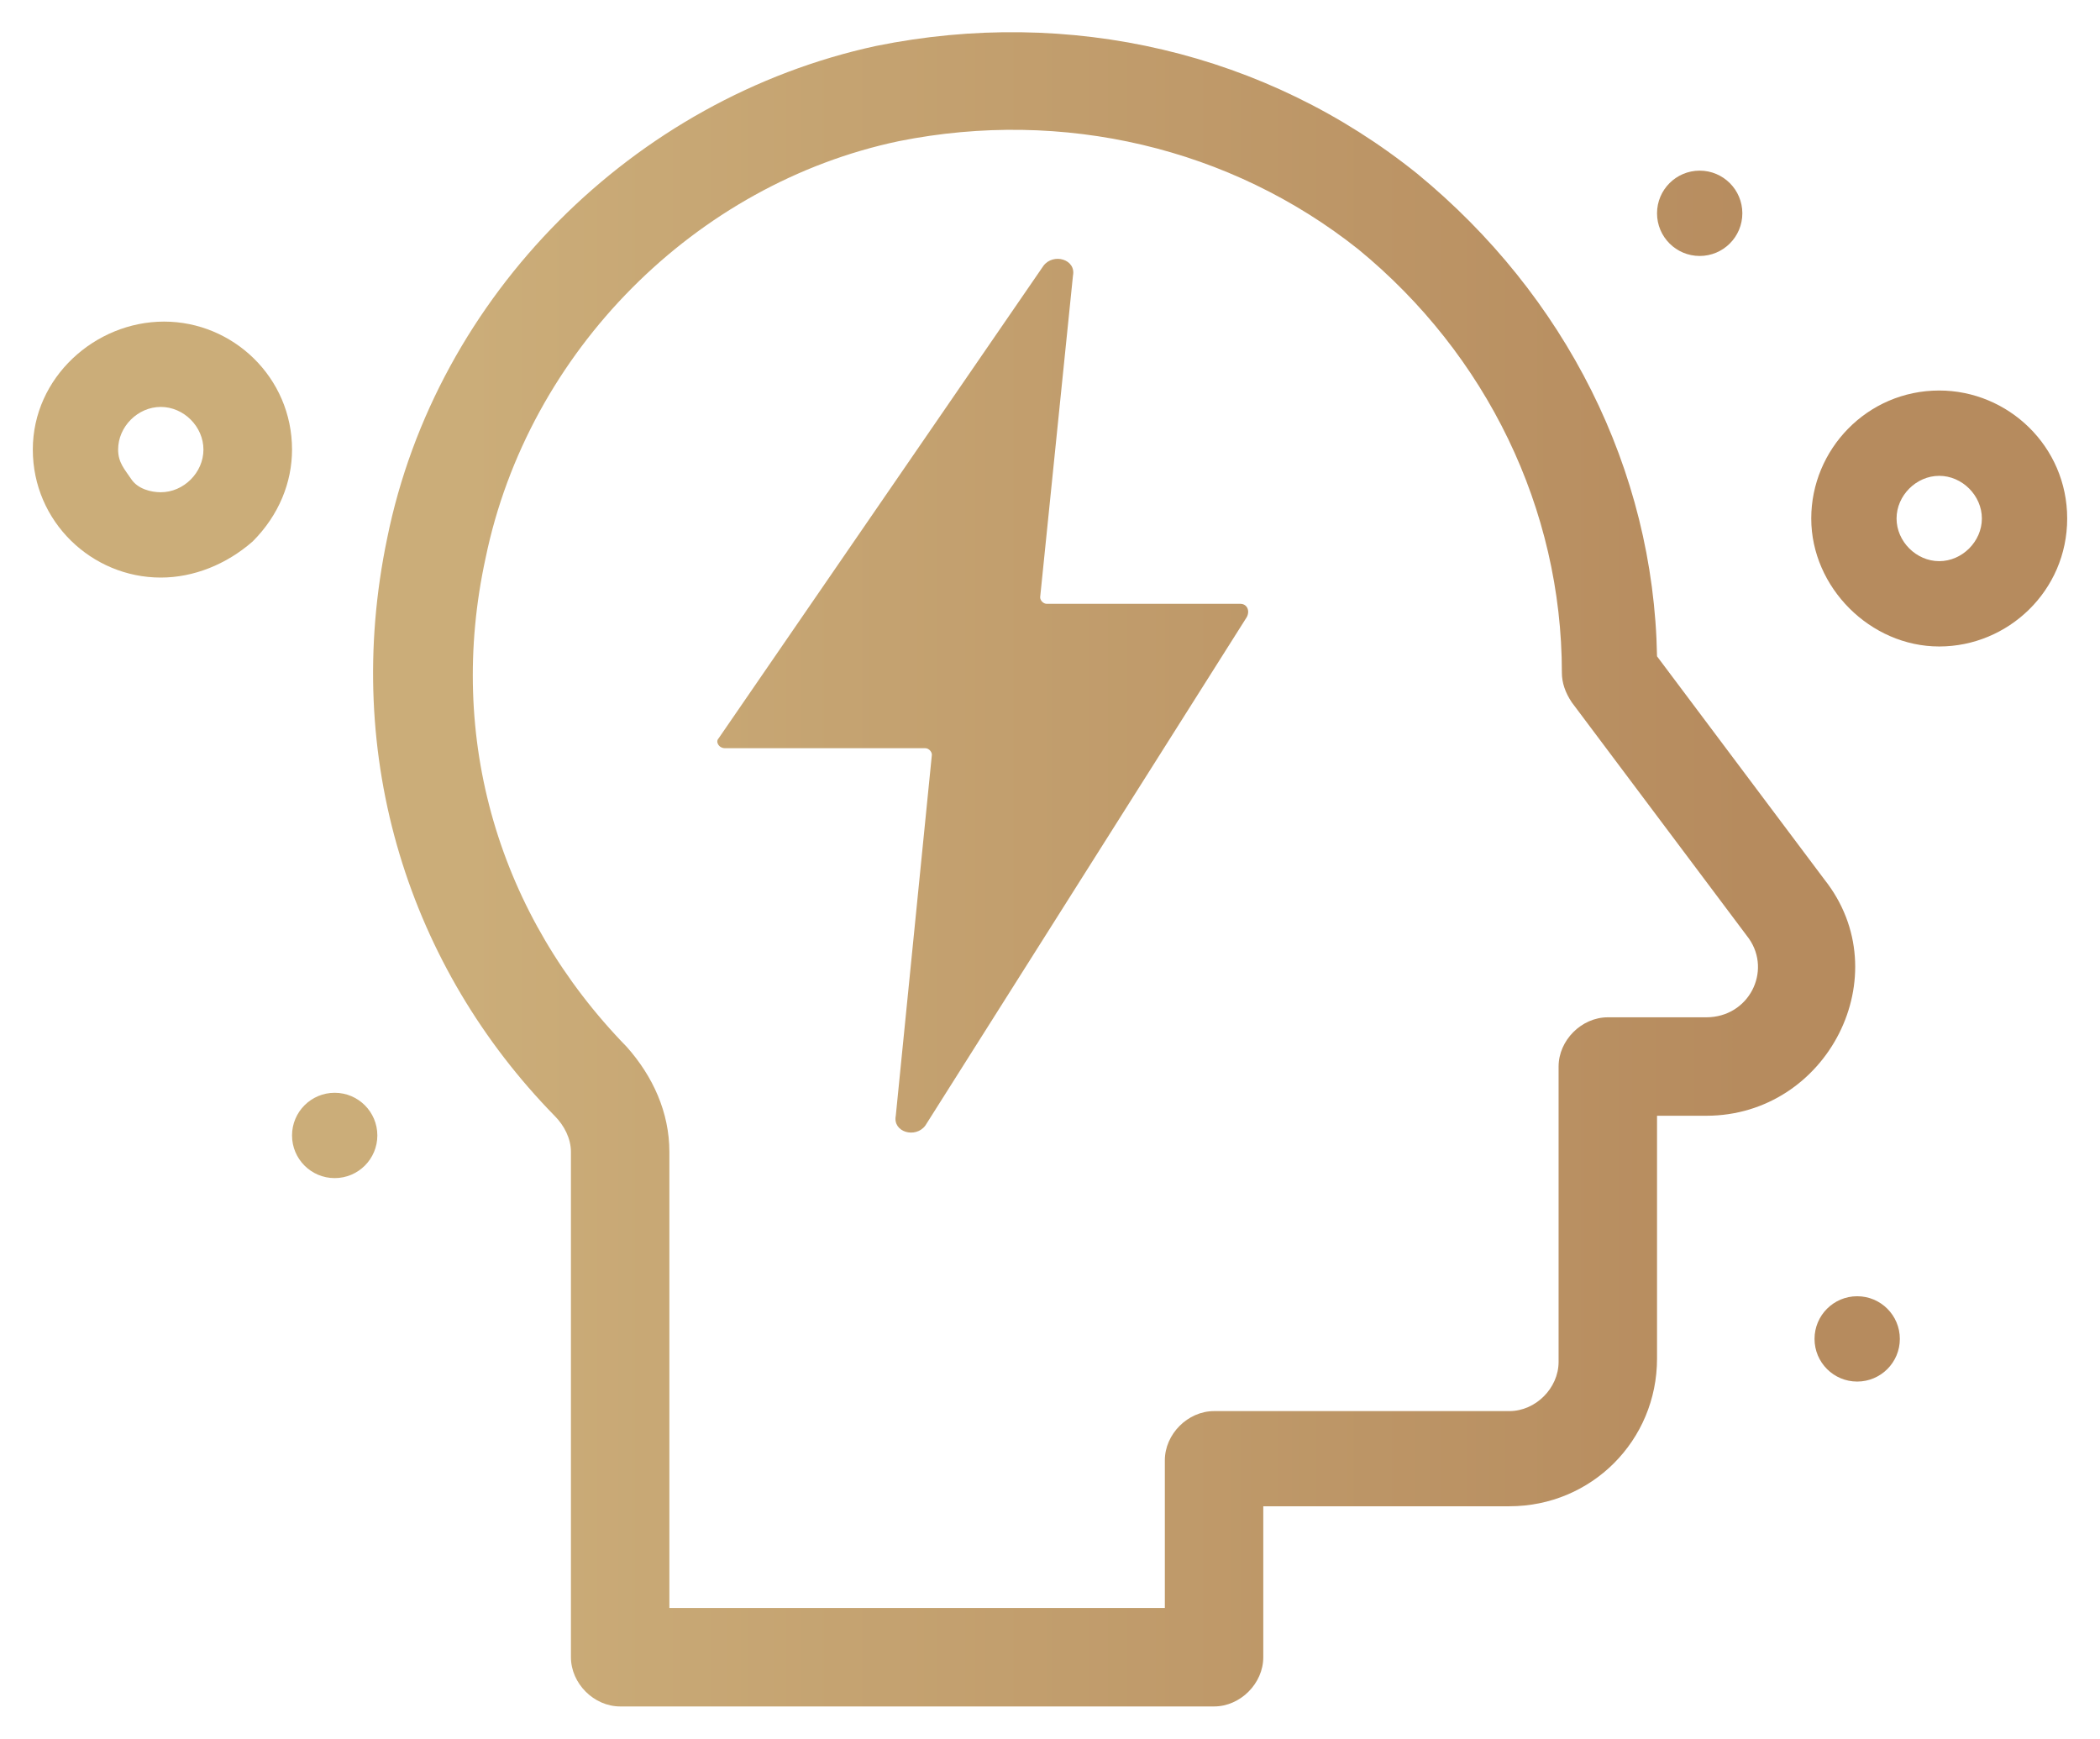 <?xml version="1.0" encoding="utf-8"?>
<!-- Generator: Adobe Illustrator 22.1.0, SVG Export Plug-In . SVG Version: 6.00 Build 0)  -->
<svg version="1.1" id="Capa_1" xmlns="http://www.w3.org/2000/svg" xmlns:xlink="http://www.w3.org/1999/xlink" x="0px" y="0px"
	 viewBox="0 0 64 53" style="enable-background:new 0 0 64 53;" xml:space="preserve">
<style type="text/css">
	.st0{fill:url(#SVGID_1_);}
	.st1{fill:url(#SVGID_2_);}
	.st2{fill:url(#Shape_1_);}
	.st3{fill:url(#Shape_2_);}
	.st4{fill:url(#Oval_3_);}
	.st5{fill:url(#Oval_4_);}
	.st6{fill:url(#Oval_5_);}
</style>
<g>
	<g>
		<linearGradient id="SVGID_1_" gradientUnits="userSpaceOnUse" x1="14.161" y1="26.5" x2="53.379" y2="26.5">
			<stop  offset="0" style="stop-color:#CBAD79"/>
			<stop  offset="1" style="stop-color:#B68B5E"/>
		</linearGradient>
		<path class="st0" d="M55.6,26.8L50.5,20c-0.1-5.7-2.8-11-7.3-14.7c-4.6-3.7-10.6-5.1-16.5-3.9C19.3,3,13.3,9,11.8,16.4
			c-1.4,6.7,0.7,13.1,5.1,17.6c0.3,0.3,0.5,0.7,0.5,1.1v15.4c0,0.8,0.7,1.5,1.5,1.5H37c0.8,0,1.5-0.7,1.5-1.5v-4.6H46
			c2.5,0,4.5-2,4.5-4.5V34H52C55.7,34,57.9,29.7,55.6,26.8z M52,31h-3c-0.8,0-1.5,0.7-1.5,1.5v9c0,0.8-0.7,1.5-1.5,1.5h-9
			c-0.8,0-1.5,0.7-1.5,1.5V49H20.4V35.1c0-1.2-0.5-2.3-1.3-3.2c-3.9-4-5.5-9.4-4.3-14.9c1.3-6.3,6.4-11.4,12.6-12.7
			c5-1,10.1,0.2,14,3.3c3.9,3.2,6.2,7.9,6.2,12.9c0,0.3,0.1,0.6,0.3,0.9l5.4,7.2C54,29.6,53.3,31,52,31z"/>
		<linearGradient id="SVGID_2_" gradientUnits="userSpaceOnUse" x1="14.161" y1="21.215" x2="53.379" y2="21.215">
			<stop  offset="0" style="stop-color:#CBAD79"/>
			<stop  offset="1" style="stop-color:#B68B5E"/>
		</linearGradient>
		<path class="st1" d="M37.8,18.4h-5.9c-0.1,0-0.2-0.1-0.2-0.2l1-9.8c0.1-0.5-0.6-0.7-0.9-0.3l-9.9,14.4c-0.1,0.1,0,0.3,0.2,0.3h6.1
			c0.1,0,0.2,0.1,0.2,0.2l-1.1,11c-0.1,0.5,0.6,0.7,0.9,0.3L38,18.8C38.1,18.6,38,18.4,37.8,18.4z"/>
	</g>
	<g>
		<linearGradient id="Shape_1_" gradientUnits="userSpaceOnUse" x1="11.661" y1="13.704" x2="55.659" y2="13.704">
			<stop  offset="0" style="stop-color:#CBAD79"/>
			<stop  offset="1" style="stop-color:#B68B5E"/>
		</linearGradient>
		<path id="Shape_5_" class="st2" d="M8.9,13.7c0-2.2-1.8-3.9-3.9-3.9S1,11.5,1,13.7s1.8,3.9,3.9,3.9c1,0,2-0.4,2.8-1.1
			C8.5,15.7,8.9,14.7,8.9,13.7z M3.6,13.7c0-0.7,0.6-1.3,1.3-1.3s1.3,0.6,1.3,1.3c0,0.7-0.6,1.3-1.3,1.3c-0.3,0-0.7-0.1-0.9-0.4
			S3.6,14.1,3.6,13.7z"/>
		<linearGradient id="Shape_2_" gradientUnits="userSpaceOnUse" x1="11.661" y1="15.811" x2="55.659" y2="15.811">
			<stop  offset="0" style="stop-color:#CBAD79"/>
			<stop  offset="1" style="stop-color:#B68B5E"/>
		</linearGradient>
		<path id="Shape_6_" class="st3" d="M59.1,11.9c-2.2,0-3.9,1.8-3.9,3.9s1.8,3.9,3.9,3.9S63,18,63,15.8S61.2,11.9,59.1,11.9z
			 M59.1,17.1c-0.7,0-1.3-0.6-1.3-1.3c0-0.7,0.6-1.3,1.3-1.3s1.3,0.6,1.3,1.3C60.4,16.5,59.8,17.1,59.1,17.1z"/>
		<linearGradient id="Oval_3_" gradientUnits="userSpaceOnUse" x1="11.661" y1="34.606" x2="55.659" y2="34.606">
			<stop  offset="0" style="stop-color:#CBAD79"/>
			<stop  offset="1" style="stop-color:#B68B5E"/>
		</linearGradient>
		<ellipse id="Oval" class="st4" cx="10.2" cy="34.6" rx="1.3" ry="1.3"/>
		<linearGradient id="Oval_4_" gradientUnits="userSpaceOnUse" x1="11.661" y1="40.791" x2="55.659" y2="40.791">
			<stop  offset="0" style="stop-color:#CBAD79"/>
			<stop  offset="1" style="stop-color:#B68B5E"/>
		</linearGradient>
		<ellipse id="Oval_1_" class="st5" cx="56.6" cy="40.8" rx="1.3" ry="1.3"/>
		<linearGradient id="Oval_5_" gradientUnits="userSpaceOnUse" x1="11.661" y1="6.453" x2="55.659" y2="6.453">
			<stop  offset="0" style="stop-color:#CBAD79"/>
			<stop  offset="1" style="stop-color:#B68B5E"/>
		</linearGradient>
		<ellipse id="Oval_2_" class="st6" cx="51.8" cy="6.5" rx="1.3" ry="1.3"/>
	</g>
</g>
</svg>
